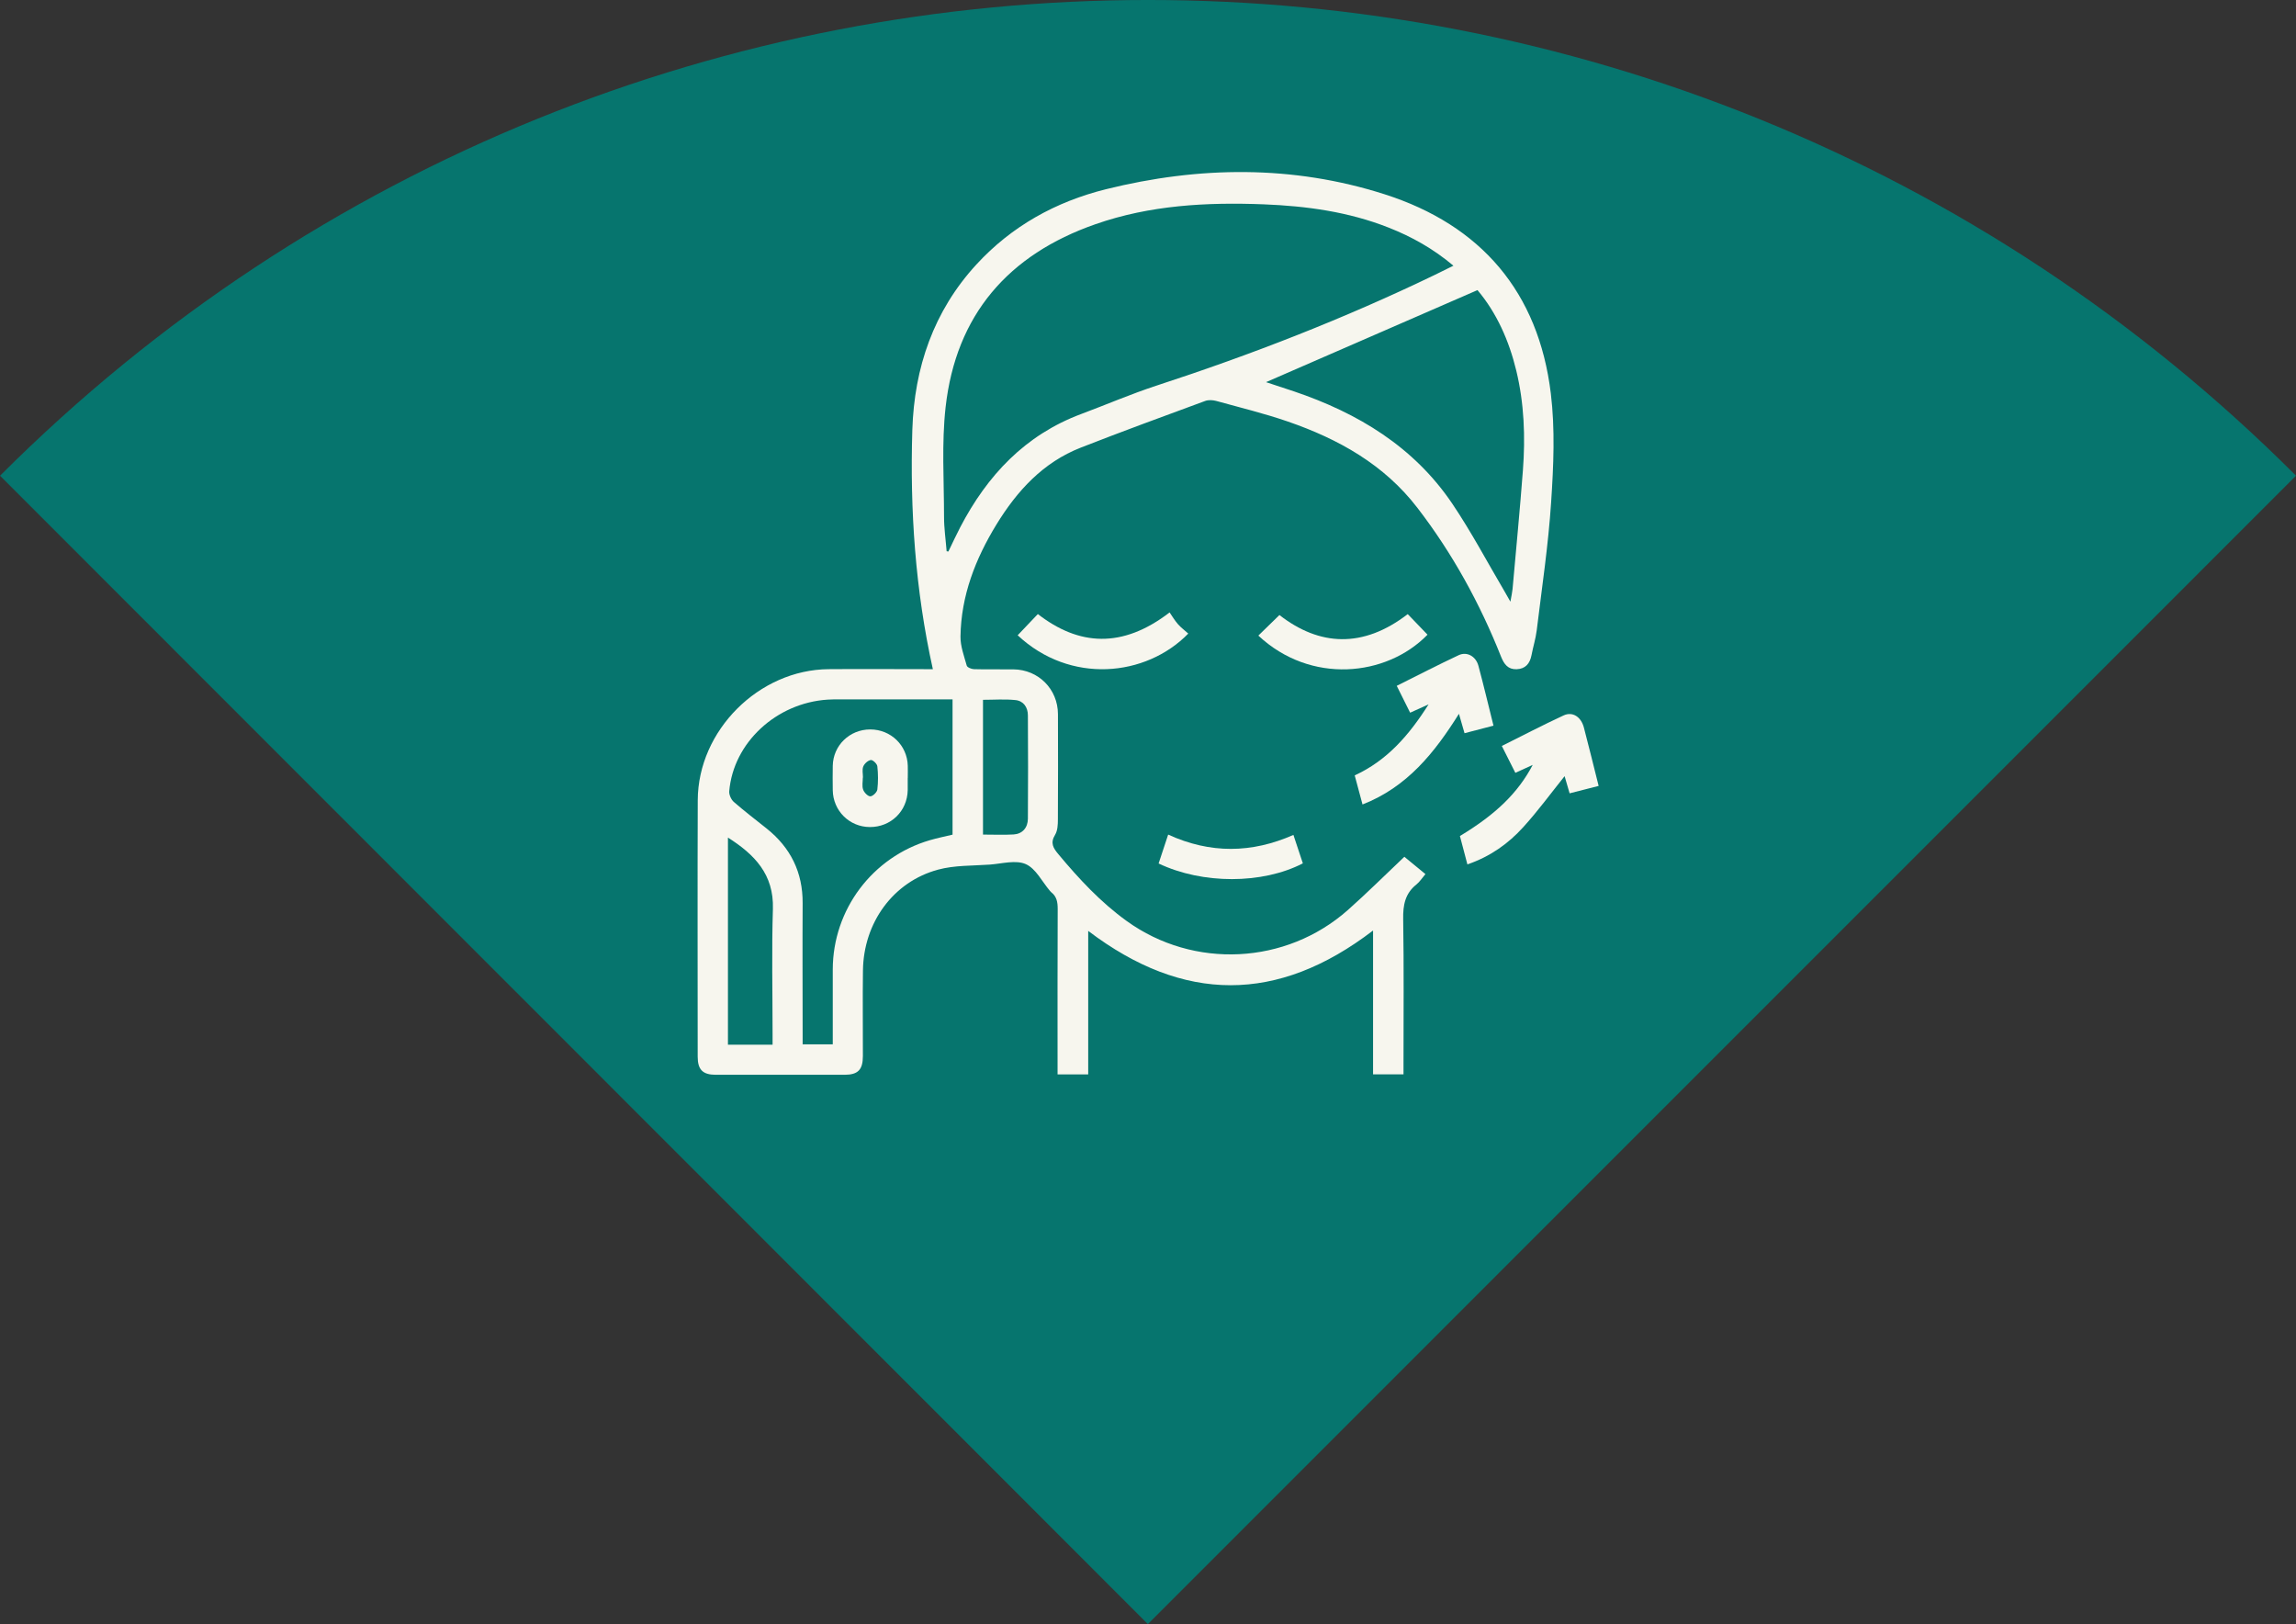 <?xml version="1.0" encoding="UTF-8"?>
<svg xmlns="http://www.w3.org/2000/svg" id="Layer_1" data-name="Layer 1" viewBox="0 0 352.88 249.58">
  <rect x="0" y="0" width="352.88" height="249.58" fill="#333333" stroke="none"/>
  <defs>
    <style>
      .cls-1 {
        fill: #f7f6ee;
      }

      .cls-2 {
        fill: #06756e;
      }
    </style>
  </defs>
  <path class="cls-2" d="m0,73.1l176.42,176.47h0s.02-.02.02-.02c0,0,0,0,0,0h0s176.44-176.45,176.44-176.45C255.45-24.36,97.47-24.37.03,73.08c0,0,0,0,0,0l-.02.02Z"></path>
  <g>
    <path class="cls-1" d="m143.38,102.86c-2.71-12.19-3.54-24.48-3.16-36.82.3-9.51,3.25-18.22,9.84-25.39,5.43-5.91,12.22-9.66,19.91-11.57,14.3-3.55,28.7-3.74,42.82.77,14.84,4.74,23.66,15.03,25.56,30.6.67,5.49.42,11.15.05,16.69-.43,6.6-1.42,13.17-2.22,19.75-.16,1.28-.56,2.53-.8,3.8-.25,1.29-.94,2.1-2.3,2.15-1.31.04-1.91-.77-2.37-1.91-3.26-8.21-7.48-15.9-12.87-22.9-5.1-6.64-12.11-10.56-19.87-13.24-3.62-1.25-7.36-2.16-11.05-3.18-.53-.14-1.18-.18-1.68,0-6.39,2.35-12.78,4.69-19.12,7.17-5.81,2.27-9.8,6.64-12.98,11.83-3.23,5.28-5.43,10.93-5.52,17.2-.02,1.49.55,3,.96,4.47.08.28.72.54,1.12.55,2.02.06,4.04,0,6.06.03,3.84.04,6.83,3.03,6.84,6.89.02,5.39.02,10.78-.01,16.16,0,.8-.04,1.73-.43,2.37-.78,1.27-.28,2.05.52,3,3.15,3.78,6.49,7.37,10.5,10.26,10.29,7.41,24.47,6.72,33.98-1.7,2.94-2.61,5.73-5.39,8.68-8.18.87.72,2.01,1.65,3.24,2.66-.51.6-.88,1.19-1.38,1.59-1.75,1.39-2.08,3.18-2.04,5.33.12,7.41.05,14.81.05,22.22,0,.52,0,1.03,0,1.63h-4.68v-22.1c-14.66,11.23-29.13,11.17-43.78.06v22.05h-4.71v-1.77c0-7.89-.02-15.78.02-23.67,0-1.03-.15-1.9-.99-2.55-.07-.06-.13-.14-.2-.21-1.21-1.42-2.17-3.43-3.71-4.11-1.54-.68-3.66-.07-5.52.07-2.67.19-5.44.09-7.98.78-6.9,1.87-11.44,8.16-11.53,15.5-.06,4.38,0,8.75-.01,13.13,0,2.12-.75,2.89-2.83,2.89-6.59,0-13.18,0-19.77,0-2.01,0-2.79-.78-2.79-2.79,0-13.13-.04-26.26.01-39.4.04-10.73,9.4-20.06,20.12-20.14,4.95-.04,9.91,0,14.86,0,.47,0,.94,0,1.19,0Zm2.11-18.15c.09.01.18.03.27.04.6-1.24,1.18-2.5,1.82-3.73,4.16-7.97,9.97-14.18,18.59-17.4,3.86-1.44,7.66-3.08,11.57-4.36,14.61-4.77,28.9-10.32,42.74-17,.93-.45,1.84-.91,2.9-1.43-3.12-2.63-6.42-4.46-9.97-5.86-6.16-2.43-12.6-3.31-19.16-3.57-8.79-.34-17.5.12-25.88,3.05-13.39,4.67-21.45,13.92-23.04,28.13-.62,5.55-.24,11.22-.24,16.83,0,1.77.26,3.53.4,5.3Zm49.08-25.99c1.3.43,2.8.91,4.3,1.42,9.84,3.33,18.43,8.51,24.35,17.28,2.92,4.33,5.37,8.97,8.03,13.48.25.42.48.84.89,1.56.16-.92.28-1.43.33-1.95.54-6.08,1.13-12.15,1.59-18.23.39-5.15.2-10.28-1.02-15.33-1.12-4.63-3.02-8.88-5.96-12.37-10.94,4.76-21.74,9.47-32.51,14.15Zm-48.18,48.75c-5.88,0-11.6,0-17.32,0-.62,0-1.25,0-1.87.04-7.89.51-14.49,6.62-15.12,14.07-.05.54.29,1.28.7,1.65,1.63,1.42,3.35,2.73,5.04,4.08,3.69,2.94,5.57,6.74,5.54,11.49-.04,6.73,0,13.46,0,20.2,0,.51,0,1.01,0,1.48h4.63c0-3.91,0-7.71,0-11.51.02-9.19,6.08-17.27,14.92-19.86,1.14-.33,2.31-.57,3.49-.85v-20.79Zm-27.65,53.06v-1.68c0-6.39-.15-12.79.05-19.18.16-5.3-2.81-8.36-6.91-10.96v31.83h6.86Zm32.35-32.28c1.65,0,3.18.07,4.7-.02,1.33-.08,2.18-1.02,2.19-2.42.04-5.29.03-10.58,0-15.87,0-1.25-.67-2.23-1.91-2.36-1.64-.17-3.31-.04-4.99-.04v20.71Z"></path>
    <path class="cls-1" d="m219.56,108.24c-1.14.52-1.95.88-2.83,1.28-.69-1.38-1.34-2.69-2.06-4.13,3.26-1.62,6.36-3.23,9.52-4.71,1.28-.6,2.64.18,3.03,1.62.81,3,1.52,6.03,2.32,9.21-1.48.39-2.9.75-4.45,1.16-.27-.95-.53-1.85-.86-2.98-3.75,5.98-7.96,11.26-14.82,13.93-.41-1.52-.79-2.94-1.2-4.47,4.94-2.26,8.33-6.13,11.36-10.92Z"></path>
    <path class="cls-1" d="m245.7,120.77c-1.53.39-2.91.75-4.46,1.14-.27-.93-.54-1.83-.77-2.64-2.08,2.59-4.08,5.33-6.35,7.83-2.31,2.55-5.09,4.53-8.59,5.73-.39-1.49-.78-2.94-1.15-4.36,5.54-3.34,8.93-6.64,11.19-10.93-.97.44-1.77.81-2.67,1.22-.69-1.36-1.35-2.67-2.08-4.13,3.23-1.61,6.33-3.23,9.49-4.69,1.38-.64,2.68.2,3.12,1.85.77,2.92,1.48,5.85,2.27,8.98Z"></path>
    <path class="cls-1" d="m156.41,97.62c1.06-1.12,2.08-2.19,3.1-3.26,6.3,4.89,12.98,5.34,20.25-.25.39.56.78,1.23,1.28,1.8.47.54,1.06.97,1.59,1.45-6.51,6.68-18.17,7.81-26.22.26Z"></path>
    <path class="cls-1" d="m216.36,94.37c1.05,1.09,2.05,2.13,3.04,3.16-6.31,6.49-17.98,7.65-26,.14,1.07-1.05,2.15-2.09,3.24-3.16,6.13,4.77,12.82,5.17,19.72-.14Z"></path>
    <path class="cls-1" d="m179.54,128.25c6.49,2.97,12.85,2.87,19.25.05.54,1.62,1,3.01,1.45,4.37-6.23,3.22-15.42,3.23-22.17.02.45-1.36.91-2.74,1.47-4.44Z"></path>
    <path class="cls-1" d="m139.51,119.55c0,.62.01,1.25,0,1.87-.06,3.23-2.6,5.69-5.83,5.67-3.14-.02-5.64-2.5-5.69-5.66-.02-1.25-.02-2.5,0-3.75.06-3.14,2.6-5.59,5.76-5.59,3.16,0,5.69,2.44,5.77,5.59.02.62,0,1.25,0,1.87Zm-6.9-.06s0,0,0,0c0,.62-.15,1.29.05,1.85.15.44.72,1.03,1.1,1.03.38,0,1.03-.63,1.08-1.04.14-1.18.13-2.4,0-3.58-.04-.38-.7-1-1-.96-.44.06-.98.55-1.16.99-.2.49-.05,1.13-.05,1.7Z"></path>
  </g>
</svg>
